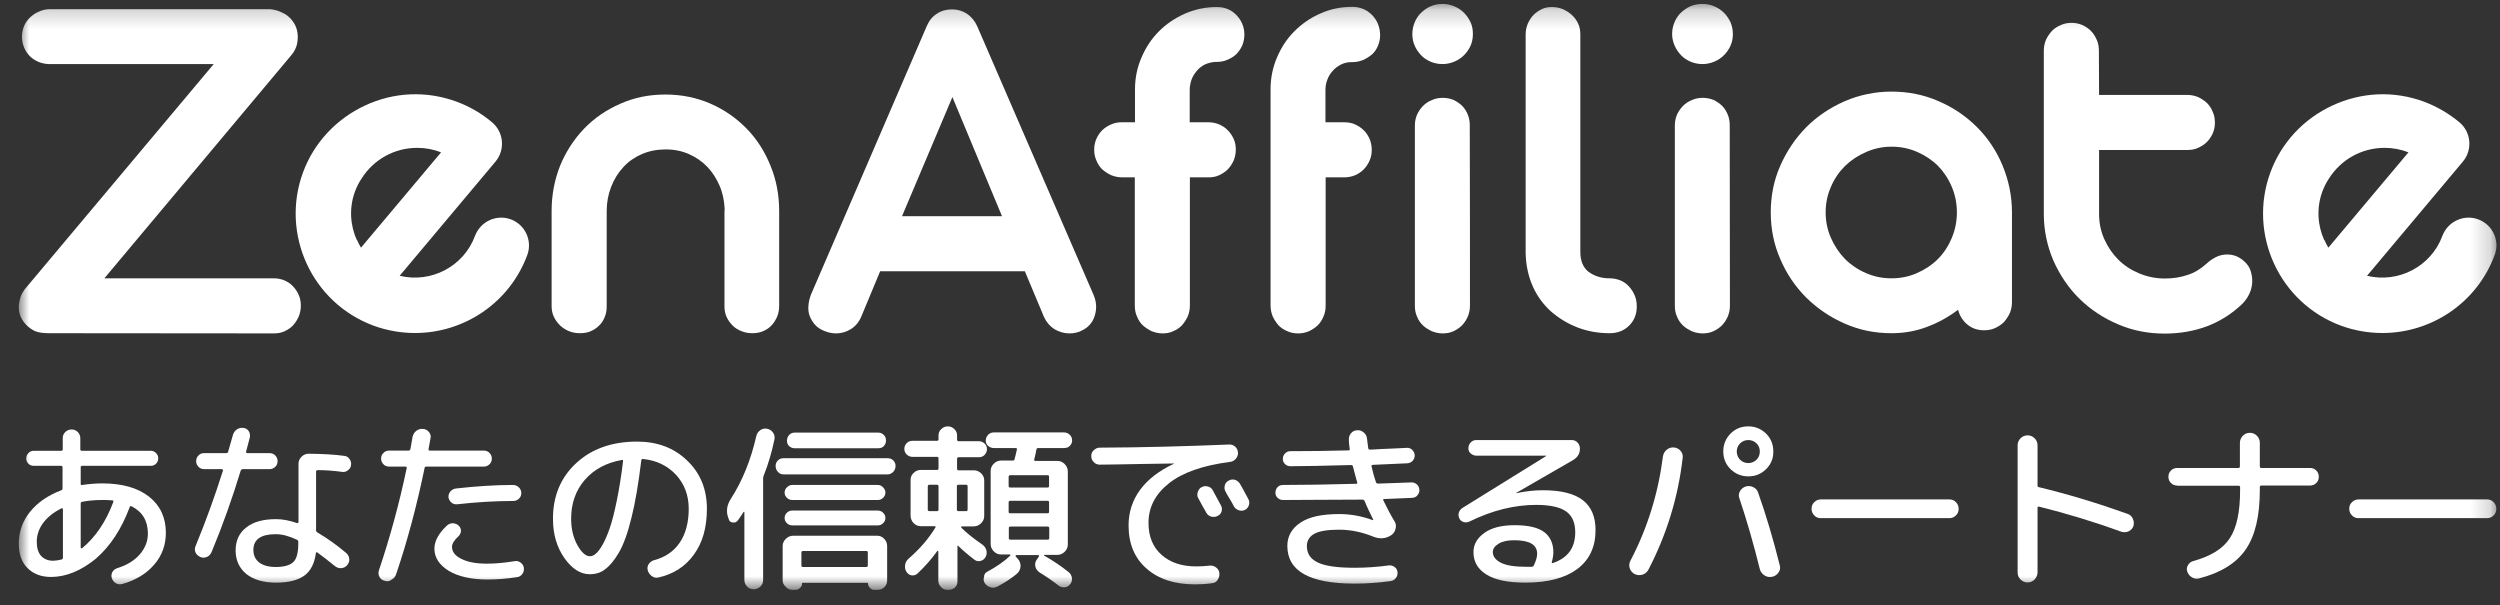 <svg width="128" height="31" viewBox="0 0 128 31" fill="none" xmlns="http://www.w3.org/2000/svg">
<rect x="0" y="0" width="128" height="31" fill="#333333" stroke="none"/>
<g clip-path="url(#clip0_42_593)">
<mask id="mask0_42_593" style="mask-type:luminance" maskUnits="userSpaceOnUse" x="0" y="0" width="128" height="31">
<path d="M127.822 0.2H0.962V30.2H127.822V0.2Z" fill="white"/>
</mask>
<g mask="url(#mask0_42_593)">
<path d="M2.612 29.54C2.112 29.54 1.712 29.39 1.402 29.08C1.112 28.79 0.962 28.37 0.962 27.84C0.962 27.23 1.152 26.68 1.542 26.2C1.932 25.72 2.462 25.36 3.142 25.1C3.182 25.08 3.202 25.05 3.202 25V23.93C3.202 23.87 3.172 23.85 3.122 23.85H1.722C1.622 23.85 1.522 23.81 1.452 23.74C1.382 23.67 1.342 23.58 1.342 23.47C1.342 23.37 1.382 23.27 1.452 23.2C1.532 23.12 1.612 23.08 1.722 23.08H3.132C3.192 23.08 3.212 23.05 3.212 23V22.44C3.212 22.31 3.252 22.21 3.342 22.12C3.432 22.03 3.542 21.99 3.662 21.99C3.792 21.99 3.892 22.03 3.982 22.12C4.072 22.21 4.112 22.32 4.112 22.44V23C4.112 23.06 4.142 23.08 4.192 23.08H7.722C7.822 23.08 7.922 23.12 7.992 23.2C8.072 23.28 8.102 23.37 8.102 23.47C8.102 23.57 8.062 23.67 7.992 23.74C7.922 23.81 7.832 23.85 7.722 23.85H4.212C4.152 23.85 4.132 23.88 4.132 23.93V24.77C4.132 24.83 4.162 24.85 4.212 24.83C4.552 24.78 4.892 24.75 5.232 24.75C6.262 24.75 7.062 24.98 7.632 25.43C8.202 25.88 8.492 26.5 8.492 27.28C8.492 27.9 8.292 28.45 7.902 28.9C7.502 29.37 6.962 29.7 6.262 29.9C6.152 29.93 6.032 29.92 5.932 29.86C5.832 29.8 5.762 29.71 5.722 29.59C5.692 29.49 5.702 29.39 5.752 29.29C5.812 29.19 5.892 29.13 6.002 29.09C6.492 28.94 6.882 28.7 7.152 28.39C7.432 28.07 7.572 27.71 7.572 27.32C7.572 26.67 7.292 26.2 6.732 25.92C6.692 25.9 6.662 25.91 6.642 25.96C6.222 27.09 5.642 27.97 4.902 28.61C4.152 29.22 3.382 29.54 2.612 29.54ZM3.142 26.03C2.742 26.23 2.442 26.47 2.212 26.77C1.992 27.07 1.882 27.39 1.882 27.74C1.882 28.05 1.952 28.29 2.102 28.46C2.252 28.62 2.452 28.71 2.712 28.71C2.822 28.71 2.972 28.69 3.142 28.65C3.192 28.64 3.222 28.61 3.222 28.55V26.08C3.212 26.03 3.192 26.01 3.142 26.03ZM5.232 25.6C4.862 25.6 4.522 25.63 4.212 25.69C4.152 25.7 4.132 25.73 4.132 25.78V28.04C4.132 28.05 4.142 28.06 4.162 28.07C4.172 28.08 4.192 28.08 4.202 28.07C4.882 27.51 5.422 26.72 5.802 25.7C5.812 25.65 5.802 25.62 5.762 25.62C5.592 25.6 5.412 25.6 5.232 25.6Z" fill="white"/>
<path d="M10.603 28.51C10.493 28.56 10.373 28.57 10.263 28.52C10.153 28.47 10.063 28.4 10.013 28.29C9.963 28.18 9.963 28.07 10.013 27.96C10.553 26.65 11.013 25.37 11.413 24.1C11.423 24.05 11.403 24.02 11.353 24.02H10.453C10.343 24.02 10.233 23.98 10.163 23.9C10.083 23.82 10.043 23.72 10.043 23.61C10.043 23.5 10.083 23.39 10.163 23.32C10.233 23.24 10.333 23.2 10.443 23.2H11.583C11.643 23.2 11.673 23.17 11.683 23.12C11.803 22.69 11.883 22.41 11.923 22.28C11.953 22.16 12.023 22.06 12.123 21.99C12.223 21.92 12.343 21.89 12.463 21.91C12.573 21.92 12.673 21.98 12.733 22.07C12.793 22.17 12.813 22.27 12.793 22.39C12.753 22.55 12.683 22.8 12.603 23.11C12.593 23.18 12.613 23.2 12.663 23.2H13.803C13.913 23.2 14.023 23.24 14.093 23.32C14.173 23.4 14.213 23.5 14.213 23.61C14.213 23.72 14.173 23.83 14.093 23.9C14.013 23.98 13.913 24.02 13.803 24.02H12.423C12.383 24.02 12.343 24.05 12.323 24.1C11.903 25.48 11.413 26.87 10.843 28.24C10.793 28.37 10.713 28.46 10.603 28.51ZM17.623 23.34C17.733 23.35 17.833 23.4 17.893 23.5C17.963 23.59 17.993 23.7 17.973 23.81C17.963 23.92 17.913 24.01 17.813 24.08C17.723 24.15 17.623 24.18 17.513 24.16C17.073 24.1 16.653 24.07 16.273 24.07C16.213 24.07 16.183 24.1 16.183 24.15V27.16C16.183 27.2 16.213 27.24 16.263 27.27C16.773 27.57 17.263 27.92 17.733 28.32C17.823 28.4 17.873 28.5 17.883 28.62C17.893 28.74 17.853 28.84 17.773 28.94C17.693 29.03 17.593 29.08 17.473 29.09C17.353 29.1 17.243 29.06 17.143 28.98C16.783 28.69 16.493 28.46 16.253 28.29C16.213 28.26 16.183 28.27 16.173 28.32C16.103 28.85 15.903 29.24 15.583 29.47C15.253 29.71 14.773 29.83 14.133 29.83C13.483 29.83 12.983 29.68 12.613 29.39C12.253 29.09 12.063 28.69 12.063 28.18C12.063 27.69 12.243 27.29 12.603 27.01C12.963 26.72 13.473 26.58 14.133 26.58C14.473 26.58 14.823 26.65 15.203 26.78C15.253 26.79 15.283 26.77 15.283 26.72V23.75C15.283 23.61 15.333 23.49 15.443 23.38C15.543 23.28 15.673 23.23 15.813 23.23C16.513 23.24 17.123 23.27 17.623 23.34ZM15.273 27.82V27.74C15.273 27.69 15.253 27.66 15.213 27.64C14.813 27.45 14.453 27.35 14.123 27.35C13.353 27.35 12.973 27.62 12.973 28.16C12.973 28.43 13.073 28.65 13.273 28.8C13.473 28.95 13.753 29.03 14.113 29.03C14.553 29.03 14.853 28.94 15.023 28.77C15.193 28.61 15.273 28.28 15.273 27.82Z" fill="white"/>
<path d="M19.702 29.74C19.582 29.71 19.482 29.65 19.432 29.54C19.372 29.43 19.362 29.32 19.402 29.2C19.962 27.53 20.442 25.79 20.822 23.97C20.832 23.92 20.812 23.89 20.762 23.89H19.922C19.812 23.89 19.702 23.85 19.632 23.77C19.552 23.69 19.512 23.59 19.512 23.48C19.512 23.37 19.552 23.26 19.632 23.19C19.712 23.11 19.812 23.07 19.922 23.07H20.922C20.972 23.07 21.002 23.04 21.012 22.99C21.042 22.86 21.072 22.65 21.122 22.37C21.152 22.24 21.212 22.14 21.312 22.06C21.412 21.98 21.532 21.95 21.662 21.96C21.782 21.97 21.882 22.02 21.962 22.12C22.042 22.22 22.072 22.32 22.042 22.44C22.022 22.56 21.992 22.74 21.942 22.99C21.932 23.04 21.952 23.07 22.002 23.07H24.772C24.882 23.07 24.992 23.11 25.062 23.19C25.142 23.27 25.182 23.37 25.182 23.48C25.182 23.59 25.142 23.7 25.062 23.77C24.982 23.85 24.882 23.89 24.772 23.89H21.832C21.772 23.89 21.742 23.91 21.742 23.95C21.342 25.88 20.862 27.69 20.282 29.4C20.242 29.52 20.162 29.62 20.042 29.68C19.962 29.76 19.832 29.78 19.702 29.74ZM26.362 28.73C26.472 28.71 26.572 28.74 26.662 28.81C26.752 28.88 26.812 28.97 26.822 29.08C26.832 29.19 26.812 29.3 26.742 29.39C26.672 29.48 26.582 29.54 26.472 29.55C25.972 29.63 25.462 29.67 24.952 29.67C24.132 29.67 23.472 29.52 22.982 29.23C22.492 28.93 22.242 28.55 22.242 28.09C22.242 27.7 22.462 27.3 22.892 26.9C22.982 26.82 23.082 26.79 23.192 26.79C23.312 26.8 23.412 26.84 23.492 26.92C23.572 27 23.602 27.08 23.602 27.19C23.592 27.29 23.552 27.38 23.472 27.46C23.252 27.66 23.142 27.84 23.142 28C23.142 28.25 23.302 28.46 23.632 28.62C23.952 28.78 24.392 28.86 24.932 28.86C25.382 28.86 25.862 28.81 26.362 28.73ZM23.402 25.82C23.292 25.83 23.192 25.8 23.112 25.73C23.022 25.65 22.982 25.57 22.962 25.46C22.952 25.35 22.992 25.24 23.062 25.16C23.132 25.08 23.232 25.02 23.352 25.01C24.342 24.9 25.312 24.83 26.262 24.83C26.372 24.83 26.482 24.87 26.562 24.95C26.642 25.03 26.692 25.13 26.692 25.24C26.692 25.35 26.652 25.46 26.572 25.53C26.492 25.61 26.392 25.65 26.282 25.65C25.332 25.65 24.382 25.71 23.402 25.82Z" fill="white"/>
<path d="M30.192 29.4C29.723 29.4 29.293 29.13 28.902 28.58C28.512 28.03 28.312 27.36 28.312 26.56C28.312 25.39 28.712 24.44 29.503 23.71C30.293 22.98 31.332 22.61 32.623 22.61C33.653 22.61 34.513 22.93 35.182 23.58C35.862 24.23 36.193 25.05 36.193 26.05C36.193 27.01 35.972 27.79 35.523 28.4C35.083 29.01 34.472 29.4 33.703 29.57C33.583 29.6 33.472 29.57 33.362 29.49C33.263 29.41 33.193 29.32 33.163 29.19C33.133 29.08 33.153 28.97 33.222 28.87C33.292 28.77 33.383 28.71 33.492 28.68C34.062 28.53 34.502 28.23 34.803 27.78C35.102 27.34 35.263 26.76 35.263 26.05C35.263 25.36 35.042 24.78 34.612 24.31C34.172 23.84 33.612 23.57 32.922 23.5C32.873 23.49 32.843 23.51 32.833 23.58C32.693 24.73 32.532 25.71 32.333 26.5C32.142 27.29 31.922 27.89 31.683 28.3C31.442 28.71 31.203 28.99 30.962 29.16C30.762 29.32 30.492 29.4 30.192 29.4ZM31.843 23.55C31.043 23.69 30.413 24.03 29.942 24.57C29.473 25.11 29.242 25.78 29.242 26.56C29.242 27.08 29.352 27.53 29.562 27.91C29.773 28.29 29.992 28.48 30.203 28.48C30.302 28.48 30.402 28.44 30.503 28.35C30.602 28.27 30.723 28.12 30.852 27.89C30.983 27.66 31.102 27.38 31.223 27.03C31.343 26.68 31.462 26.21 31.582 25.62C31.703 25.03 31.812 24.36 31.902 23.6C31.902 23.58 31.892 23.56 31.883 23.55C31.872 23.55 31.863 23.54 31.843 23.55Z" fill="white"/>
<path d="M37.312 26.58L37.273 26.47C37.172 26.16 37.222 25.85 37.413 25.55C38.013 24.62 38.443 23.55 38.722 22.33C38.752 22.2 38.822 22.1 38.922 22.03C39.023 21.95 39.142 21.93 39.273 21.95C39.403 21.98 39.502 22.04 39.572 22.14C39.653 22.24 39.672 22.36 39.653 22.49C39.523 23.12 39.343 23.75 39.102 24.35C39.083 24.39 39.072 24.44 39.072 24.5V29.69C39.072 29.82 39.032 29.94 38.932 30.03C38.833 30.12 38.722 30.17 38.593 30.17C38.462 30.17 38.343 30.13 38.252 30.03C38.163 29.94 38.112 29.83 38.112 29.69V26.22C38.112 26.21 38.102 26.2 38.102 26.2C38.093 26.2 38.083 26.21 38.072 26.21C38.062 26.24 37.962 26.38 37.782 26.64C37.712 26.73 37.633 26.77 37.523 26.75C37.413 26.75 37.343 26.69 37.312 26.58ZM40.123 24.29C40.013 24.29 39.903 24.25 39.833 24.16C39.752 24.08 39.712 23.98 39.712 23.86C39.712 23.75 39.752 23.64 39.833 23.57C39.913 23.49 40.013 23.46 40.123 23.46H45.443C45.553 23.46 45.663 23.5 45.733 23.57C45.812 23.65 45.852 23.74 45.852 23.86C45.852 23.97 45.812 24.08 45.733 24.16C45.653 24.24 45.553 24.29 45.443 24.29H40.123ZM40.072 29.71V27.96C40.072 27.82 40.123 27.7 40.233 27.59C40.333 27.49 40.462 27.43 40.602 27.43H44.913C45.053 27.43 45.172 27.48 45.273 27.59C45.373 27.69 45.422 27.82 45.422 27.96V29.7C45.422 29.84 45.383 29.96 45.282 30.06C45.182 30.16 45.072 30.2 44.943 30.2H44.763C44.672 30.2 44.602 30.17 44.542 30.1C44.483 30.04 44.443 29.96 44.443 29.88C44.443 29.85 44.432 29.84 44.403 29.84H41.102C41.072 29.84 41.062 29.85 41.062 29.88C41.062 29.97 41.032 30.04 40.962 30.1C40.903 30.16 40.822 30.2 40.742 30.2H40.583C40.453 30.2 40.333 30.16 40.242 30.06C40.123 29.95 40.072 29.84 40.072 29.71ZM40.562 25.6C40.462 25.6 40.362 25.56 40.292 25.49C40.212 25.41 40.172 25.33 40.172 25.22C40.172 25.12 40.212 25.02 40.292 24.95C40.373 24.87 40.462 24.83 40.562 24.83H44.943C45.042 24.83 45.142 24.87 45.212 24.95C45.292 25.03 45.333 25.12 45.333 25.22C45.333 25.32 45.292 25.42 45.212 25.49C45.133 25.57 45.042 25.6 44.943 25.6H40.562ZM40.562 26.9C40.462 26.9 40.362 26.86 40.292 26.79C40.212 26.71 40.172 26.63 40.172 26.52C40.172 26.42 40.212 26.32 40.292 26.25C40.373 26.17 40.462 26.14 40.562 26.14H44.943C45.042 26.14 45.142 26.18 45.212 26.25C45.292 26.33 45.333 26.41 45.333 26.52C45.333 26.62 45.292 26.72 45.212 26.79C45.133 26.87 45.042 26.9 44.943 26.9H40.562ZM44.972 22.15C45.083 22.15 45.172 22.19 45.252 22.27C45.333 22.35 45.362 22.44 45.362 22.56C45.362 22.67 45.322 22.76 45.252 22.84C45.172 22.92 45.083 22.95 44.972 22.95H40.682C40.572 22.95 40.483 22.91 40.403 22.84C40.322 22.76 40.292 22.67 40.292 22.56C40.292 22.45 40.333 22.36 40.403 22.27C40.483 22.19 40.572 22.15 40.682 22.15H44.972ZM41.032 28.29V28.95C41.032 29.01 41.062 29.03 41.112 29.03H44.352C44.403 29.03 44.432 29 44.432 28.95V28.29C44.432 28.23 44.403 28.21 44.352 28.21H41.112C41.072 28.21 41.032 28.24 41.032 28.29Z" fill="white"/>
<path d="M46.712 23.39C46.602 23.39 46.512 23.35 46.422 23.27C46.342 23.19 46.302 23.1 46.302 22.98C46.302 22.87 46.342 22.78 46.422 22.69C46.502 22.61 46.592 22.57 46.712 22.57H47.972C48.032 22.57 48.052 22.54 48.052 22.49V22.3C48.052 22.17 48.092 22.06 48.192 21.97C48.282 21.88 48.392 21.83 48.522 21.83C48.652 21.83 48.762 21.87 48.862 21.97C48.962 22.06 49.002 22.17 49.002 22.3V22.51C49.002 22.56 49.032 22.59 49.082 22.59H50.122C50.232 22.59 50.322 22.63 50.412 22.71C50.492 22.79 50.532 22.88 50.532 23C50.532 23.11 50.492 23.2 50.412 23.29C50.332 23.37 50.242 23.41 50.122 23.41H49.082C49.032 23.41 49.002 23.44 49.002 23.49V24C49.002 24.06 49.032 24.08 49.082 24.08H49.862C50.002 24.08 50.122 24.13 50.232 24.23C50.332 24.33 50.392 24.45 50.392 24.59V26.42C50.392 26.56 50.342 26.68 50.232 26.79C50.132 26.89 50.002 26.95 49.862 26.95H49.562H49.242C49.232 26.95 49.222 26.96 49.212 26.98C49.202 26.99 49.212 27.01 49.222 27.02C49.512 27.31 49.872 27.59 50.292 27.88C50.392 27.95 50.462 28.04 50.502 28.17C50.532 28.29 50.522 28.41 50.462 28.52C50.402 28.62 50.322 28.69 50.202 28.72C50.092 28.75 49.982 28.73 49.882 28.65C49.592 28.43 49.322 28.2 49.062 27.95C49.032 27.92 49.022 27.93 49.022 27.98V29.76C49.022 29.89 48.982 30 48.882 30.09C48.782 30.18 48.642 30.2 48.512 30.2C48.382 30.2 48.272 30.16 48.182 30.06C48.092 29.97 48.042 29.86 48.042 29.73V28.23C48.042 28.22 48.032 28.21 48.022 28.2C48.012 28.19 48.002 28.2 47.992 28.21C47.702 28.61 47.372 28.99 46.982 29.36C46.892 29.44 46.802 29.47 46.682 29.46C46.572 29.45 46.482 29.38 46.412 29.28C46.342 29.17 46.322 29.05 46.342 28.92C46.362 28.79 46.422 28.69 46.522 28.6C47.092 28.11 47.552 27.57 47.892 27.01C47.902 27 47.902 26.98 47.902 26.97C47.892 26.96 47.872 26.94 47.862 26.94H47.492H47.142C47.002 26.94 46.882 26.89 46.772 26.78C46.672 26.67 46.622 26.54 46.622 26.4V24.57C46.622 24.43 46.672 24.31 46.782 24.21C46.882 24.11 47.012 24.06 47.152 24.06H47.972C48.032 24.06 48.052 24.03 48.052 23.98V23.47C48.052 23.41 48.022 23.39 47.972 23.39H46.712ZM48.052 26.09V24.9C48.052 24.84 48.022 24.82 47.972 24.82H47.582C47.532 24.82 47.502 24.85 47.502 24.9V26.09C47.502 26.15 47.532 26.17 47.582 26.17H47.972C48.022 26.17 48.052 26.15 48.052 26.09ZM48.992 24.9V26.09C48.992 26.15 49.022 26.17 49.072 26.17H49.462C49.522 26.17 49.542 26.14 49.542 26.09V24.9C49.542 24.84 49.512 24.82 49.462 24.82H49.072C49.022 24.82 48.992 24.84 48.992 24.9ZM50.552 29.27C51.032 29.01 51.422 28.74 51.722 28.45C51.732 28.44 51.732 28.43 51.732 28.42C51.722 28.41 51.722 28.39 51.702 28.39H51.642H51.252C51.112 28.39 50.992 28.34 50.882 28.23C50.782 28.13 50.722 28 50.722 27.86V24.11C50.722 23.97 50.772 23.85 50.882 23.74C50.982 23.64 51.112 23.58 51.252 23.58H51.852C51.912 23.58 51.942 23.56 51.942 23.52C51.972 23.42 52.012 23.25 52.062 23.03C52.082 22.97 52.062 22.94 52.002 22.94H50.882C50.772 22.94 50.682 22.9 50.592 22.83C50.502 22.76 50.472 22.66 50.472 22.55C50.472 22.44 50.512 22.35 50.592 22.26C50.672 22.18 50.762 22.14 50.882 22.14H54.482C54.592 22.14 54.682 22.18 54.772 22.26C54.852 22.34 54.892 22.43 54.892 22.55C54.892 22.66 54.852 22.75 54.772 22.83C54.692 22.91 54.602 22.94 54.482 22.94H53.152C53.102 22.94 53.072 22.97 53.062 23.02C53.052 23.06 53.042 23.11 53.032 23.18C53.022 23.25 53.002 23.31 52.992 23.36C52.982 23.42 52.962 23.47 52.952 23.52C52.942 23.57 52.962 23.6 53.012 23.6H54.142C54.282 23.6 54.402 23.65 54.512 23.76C54.612 23.86 54.672 23.99 54.672 24.13V27.88C54.672 28.02 54.622 28.14 54.512 28.25C54.412 28.35 54.282 28.41 54.142 28.41H53.462C53.452 28.41 53.452 28.42 53.452 28.42C53.452 28.42 53.452 28.44 53.462 28.45C53.892 28.69 54.312 28.97 54.712 29.29C54.812 29.37 54.862 29.47 54.882 29.59C54.892 29.71 54.872 29.82 54.792 29.91C54.722 30 54.632 30.06 54.522 30.07C54.412 30.08 54.302 30.06 54.212 29.99C53.892 29.74 53.572 29.52 53.242 29.32C53.122 29.24 53.042 29.14 53.012 29.01C52.982 28.88 53.002 28.75 53.092 28.64L53.192 28.49C53.202 28.48 53.202 28.46 53.202 28.45C53.192 28.44 53.172 28.42 53.162 28.42H52.032C52.022 28.42 52.012 28.43 52.002 28.45C51.992 28.46 51.992 28.48 52.002 28.49L52.112 28.61C52.212 28.72 52.262 28.86 52.252 29C52.242 29.14 52.182 29.27 52.072 29.37C51.802 29.6 51.462 29.82 51.072 30.03C50.962 30.09 50.842 30.11 50.712 30.07C50.582 30.03 50.492 29.96 50.422 29.86C50.362 29.76 50.342 29.66 50.382 29.55C50.382 29.4 50.452 29.32 50.552 29.27ZM51.642 24.41V24.88C51.642 24.93 51.672 24.96 51.722 24.96H53.632C53.692 24.96 53.712 24.93 53.712 24.88V24.41C53.712 24.35 53.682 24.33 53.632 24.33H51.722C51.682 24.33 51.642 24.36 51.642 24.41ZM51.642 25.72V26.2C51.642 26.26 51.672 26.28 51.722 26.28H53.632C53.692 26.28 53.712 26.25 53.712 26.2V25.72C53.712 25.66 53.682 25.64 53.632 25.64H51.722C51.682 25.64 51.642 25.67 51.642 25.72ZM51.732 27.63H53.642C53.702 27.63 53.722 27.6 53.722 27.55V27.04C53.722 26.99 53.692 26.96 53.642 26.96H51.732C51.672 26.96 51.652 26.99 51.652 27.04V27.55C51.642 27.61 51.682 27.63 51.732 27.63Z" fill="white"/>
<path d="M56.303 23.79C56.193 23.79 56.083 23.75 56.003 23.66C55.913 23.58 55.873 23.47 55.873 23.35C55.873 23.23 55.913 23.13 56.003 23.05C56.093 22.97 56.183 22.92 56.303 22.92C58.533 22.91 60.733 22.85 62.923 22.76C63.043 22.75 63.153 22.79 63.243 22.87C63.333 22.95 63.373 23.05 63.383 23.17C63.393 23.29 63.353 23.4 63.273 23.49C63.193 23.58 63.093 23.64 62.973 23.65C61.573 23.83 60.533 24.2 59.843 24.75C59.153 25.3 58.803 25.97 58.803 26.77C58.803 27.47 59.023 28.01 59.473 28.41C59.913 28.8 60.503 29 61.243 29C61.443 29 61.673 28.99 61.943 28.96C62.063 28.95 62.173 28.98 62.273 29.06C62.373 29.14 62.423 29.23 62.433 29.35C62.443 29.47 62.413 29.58 62.343 29.69C62.273 29.8 62.173 29.85 62.053 29.86C61.783 29.9 61.493 29.92 61.193 29.92C60.143 29.92 59.313 29.65 58.703 29.11C58.083 28.57 57.783 27.83 57.783 26.9C57.783 26.22 57.983 25.61 58.373 25.08C58.763 24.55 59.343 24.1 60.093 23.75C60.103 23.75 60.103 23.75 60.103 23.74C60.103 23.73 60.093 23.73 60.083 23.73C58.843 23.74 57.593 23.78 56.303 23.79ZM61.533 24.94C61.633 24.88 61.753 24.88 61.853 24.91C61.963 24.94 62.053 25.01 62.103 25.12C62.193 25.28 62.333 25.54 62.513 25.88C62.573 25.98 62.573 26.09 62.543 26.19C62.513 26.29 62.443 26.37 62.333 26.42C62.233 26.47 62.133 26.48 62.013 26.45C61.903 26.42 61.813 26.35 61.763 26.25C61.713 26.16 61.643 26.04 61.553 25.88C61.463 25.72 61.393 25.59 61.353 25.51C61.293 25.41 61.293 25.31 61.323 25.2C61.373 25.06 61.433 24.98 61.533 24.94ZM63.493 24.78C63.593 24.95 63.733 25.21 63.913 25.55C63.973 25.65 63.973 25.75 63.943 25.87C63.903 25.98 63.833 26.07 63.733 26.11C63.633 26.16 63.513 26.16 63.413 26.12C63.303 26.08 63.213 26.01 63.163 25.9C63.123 25.82 63.053 25.69 62.953 25.53C62.853 25.37 62.783 25.24 62.743 25.16C62.683 25.06 62.683 24.95 62.713 24.84C62.743 24.73 62.813 24.65 62.923 24.6C63.023 24.54 63.143 24.54 63.243 24.57C63.343 24.61 63.433 24.68 63.493 24.78Z" fill="white"/>
<path d="M65.692 25.6C65.582 25.6 65.492 25.56 65.412 25.49C65.332 25.41 65.302 25.33 65.302 25.22C65.302 25.11 65.342 25.02 65.412 24.94C65.492 24.86 65.582 24.83 65.692 24.83C66.712 24.83 67.952 24.81 69.432 24.77C69.482 24.77 69.502 24.75 69.492 24.71C69.412 24.44 69.342 24.16 69.272 23.89C69.262 23.84 69.232 23.81 69.182 23.81C67.772 23.85 66.732 23.87 66.062 23.87C65.962 23.87 65.862 23.83 65.792 23.76C65.712 23.68 65.682 23.6 65.682 23.49C65.682 23.39 65.722 23.29 65.792 23.22C65.872 23.14 65.952 23.1 66.062 23.1C66.932 23.1 67.922 23.09 69.042 23.06C69.102 23.06 69.122 23.03 69.102 22.97C69.072 22.77 69.062 22.62 69.062 22.52C69.052 22.39 69.092 22.28 69.172 22.18C69.262 22.08 69.362 22.03 69.492 22.03C69.622 22.02 69.732 22.06 69.832 22.15C69.932 22.24 69.982 22.34 69.992 22.47L70.052 22.94C70.062 23 70.092 23.02 70.132 23.02C70.322 23.01 70.522 23.01 70.732 22.99C70.942 22.98 71.172 22.97 71.432 22.96C71.692 22.95 71.892 22.94 72.032 22.93C72.132 22.92 72.232 22.96 72.302 23.03C72.382 23.11 72.422 23.19 72.432 23.3C72.442 23.41 72.402 23.5 72.332 23.59C72.252 23.67 72.172 23.71 72.062 23.72C71.272 23.76 70.692 23.78 70.302 23.8C70.242 23.8 70.212 23.83 70.222 23.88C70.292 24.19 70.372 24.47 70.452 24.7C70.472 24.74 70.512 24.76 70.562 24.76C71.302 24.73 71.862 24.72 72.252 24.7C72.362 24.69 72.452 24.73 72.542 24.8C72.622 24.87 72.662 24.96 72.672 25.07C72.682 25.18 72.642 25.27 72.572 25.36C72.502 25.45 72.412 25.48 72.302 25.49L70.872 25.55C70.812 25.55 70.802 25.58 70.832 25.63C71.012 26 71.192 26.35 71.392 26.68C71.472 26.8 71.492 26.93 71.452 27.07C71.422 27.21 71.352 27.32 71.232 27.4C70.962 27.58 70.652 27.61 70.322 27.48C69.732 27.24 69.152 27.12 68.562 27.12C67.962 27.12 67.552 27.19 67.292 27.33C67.042 27.47 66.912 27.68 66.912 27.96C66.912 28.34 67.092 28.62 67.472 28.8C67.842 28.98 68.472 29.07 69.352 29.07C69.922 29.07 70.502 29.03 71.102 28.95C71.212 28.94 71.312 28.96 71.402 29.03C71.492 29.09 71.542 29.18 71.552 29.29C71.562 29.4 71.542 29.5 71.472 29.59C71.402 29.68 71.312 29.74 71.202 29.75C70.572 29.84 69.942 29.88 69.352 29.88C67.052 29.88 65.912 29.24 65.912 27.95C65.912 27.46 66.132 27.06 66.582 26.76C67.022 26.46 67.692 26.32 68.572 26.32C69.142 26.32 69.712 26.42 70.282 26.63H70.302C70.312 26.62 70.312 26.62 70.312 26.61C70.142 26.27 69.992 25.96 69.872 25.66C69.852 25.61 69.812 25.58 69.752 25.58C68.132 25.58 66.792 25.6 65.692 25.6Z" fill="white"/>
<path d="M75.242 26.7C75.142 26.75 75.042 26.76 74.942 26.73C74.842 26.7 74.762 26.64 74.722 26.55C74.672 26.45 74.662 26.35 74.692 26.25C74.722 26.15 74.782 26.07 74.872 26.01L79.162 23.35L79.172 23.34L79.162 23.33H75.592C75.482 23.33 75.392 23.29 75.302 23.22C75.212 23.15 75.182 23.05 75.182 22.94C75.182 22.83 75.222 22.74 75.302 22.65C75.382 22.57 75.472 22.53 75.592 22.53H80.472C80.582 22.53 80.692 22.57 80.762 22.65C80.842 22.73 80.882 22.83 80.892 22.94C80.902 23.2 80.792 23.4 80.552 23.55L77.622 25.24V25.25H77.642C78.112 25.15 78.562 25.1 78.992 25.1C79.922 25.1 80.602 25.27 81.042 25.61C81.482 25.95 81.692 26.47 81.692 27.14C81.692 28 81.382 28.66 80.762 29.13C80.142 29.59 79.262 29.83 78.112 29.83C77.222 29.83 76.562 29.7 76.112 29.42C75.672 29.15 75.442 28.77 75.442 28.27C75.442 27.88 75.622 27.56 75.992 27.29C76.362 27.02 76.882 26.89 77.552 26.89C78.252 26.89 78.762 27.01 79.072 27.25C79.372 27.48 79.532 27.83 79.532 28.27C79.532 28.43 79.502 28.6 79.452 28.78C79.442 28.8 79.442 28.81 79.462 28.82C79.472 28.83 79.492 28.83 79.502 28.83C80.272 28.57 80.652 28.05 80.652 27.25C80.652 26.77 80.502 26.41 80.192 26.19C79.892 25.97 79.372 25.85 78.652 25.85C77.542 25.85 76.402 26.13 75.242 26.7ZM78.542 28.93C78.642 28.71 78.702 28.52 78.702 28.35C78.702 27.89 78.312 27.66 77.532 27.66C77.182 27.66 76.912 27.72 76.722 27.84C76.532 27.96 76.432 28.1 76.432 28.26C76.432 28.49 76.572 28.67 76.842 28.81C77.112 28.95 77.542 29.02 78.132 29.02H78.442C78.482 29.01 78.522 28.98 78.542 28.93Z" fill="white"/>
<path d="M83.692 29.39C83.573 29.33 83.493 29.23 83.442 29.1C83.403 28.97 83.412 28.84 83.472 28.72C84.353 27.04 84.903 25.25 85.142 23.37C85.162 23.24 85.222 23.12 85.332 23.03C85.442 22.94 85.562 22.9 85.702 22.91C85.842 22.92 85.953 22.98 86.043 23.08C86.132 23.18 86.172 23.3 86.153 23.44C85.922 25.46 85.332 27.37 84.403 29.16C84.332 29.29 84.233 29.38 84.103 29.42C83.963 29.46 83.832 29.46 83.692 29.39ZM90.422 24.02C90.172 24.27 89.873 24.39 89.513 24.39C89.153 24.39 88.853 24.26 88.603 24.02C88.353 23.77 88.232 23.47 88.232 23.11C88.232 22.75 88.362 22.45 88.603 22.2C88.853 21.95 89.153 21.83 89.513 21.83C89.873 21.83 90.172 21.96 90.422 22.2C90.672 22.45 90.793 22.75 90.793 23.11C90.802 23.47 90.672 23.78 90.422 24.02ZM89.933 22.7C89.823 22.59 89.672 22.53 89.513 22.53C89.353 22.53 89.212 22.59 89.092 22.7C88.982 22.81 88.922 22.96 88.922 23.12C88.922 23.28 88.982 23.42 89.092 23.54C89.202 23.65 89.353 23.71 89.513 23.71C89.672 23.71 89.812 23.65 89.933 23.54C90.043 23.43 90.103 23.28 90.103 23.12C90.103 22.96 90.052 22.81 89.933 22.7ZM89.082 25.16C89.142 25.04 89.243 24.96 89.373 24.91C89.502 24.87 89.642 24.88 89.763 24.94C89.892 25 89.982 25.1 90.022 25.24C90.412 26.34 90.782 27.57 91.123 28.94C91.162 29.07 91.142 29.2 91.062 29.31C90.983 29.42 90.882 29.5 90.743 29.53H90.732C90.592 29.56 90.462 29.54 90.342 29.46C90.222 29.38 90.142 29.28 90.103 29.14C89.782 27.84 89.433 26.63 89.062 25.53C89.013 25.41 89.013 25.28 89.082 25.16Z" fill="white"/>
<path d="M93.232 26.53C93.102 26.53 92.982 26.49 92.892 26.39C92.802 26.3 92.752 26.19 92.752 26.05C92.752 25.92 92.792 25.8 92.892 25.71C92.982 25.62 93.092 25.57 93.232 25.57H99.802C99.932 25.57 100.052 25.61 100.142 25.71C100.232 25.8 100.282 25.91 100.282 26.05C100.282 26.18 100.242 26.3 100.142 26.39C100.052 26.48 99.942 26.53 99.802 26.53H93.232Z" fill="white"/>
<path d="M104.172 29.67C104.072 29.77 103.952 29.82 103.812 29.82C103.672 29.82 103.552 29.77 103.452 29.67C103.352 29.57 103.302 29.45 103.302 29.31V22.8C103.302 22.66 103.352 22.54 103.452 22.44C103.552 22.34 103.672 22.29 103.812 22.29C103.952 22.29 104.072 22.34 104.172 22.44C104.272 22.54 104.322 22.66 104.322 22.8V24.85C104.322 24.91 104.342 24.94 104.382 24.94C105.912 25.31 107.422 25.77 108.932 26.31C109.052 26.35 109.152 26.44 109.202 26.56C109.262 26.68 109.262 26.81 109.232 26.93C109.192 27.05 109.102 27.15 108.992 27.2C108.872 27.26 108.752 27.26 108.632 27.23C107.222 26.72 105.812 26.29 104.402 25.94C104.352 25.93 104.322 25.95 104.322 26V29.33C104.312 29.45 104.262 29.57 104.172 29.67Z" fill="white"/>
<path d="M111.473 24.86C111.343 24.86 111.243 24.82 111.153 24.73C111.063 24.64 111.023 24.53 111.023 24.41C111.023 24.28 111.063 24.18 111.153 24.09C111.243 24 111.353 23.96 111.473 23.96H114.603C114.663 23.96 114.683 23.93 114.683 23.88V22.67C114.683 22.54 114.733 22.42 114.833 22.31C114.933 22.21 115.053 22.16 115.193 22.16C115.333 22.16 115.453 22.21 115.553 22.31C115.653 22.41 115.703 22.53 115.703 22.67V23.88C115.703 23.94 115.733 23.96 115.783 23.96H118.273C118.403 23.96 118.503 24 118.593 24.09C118.683 24.18 118.723 24.29 118.723 24.41C118.723 24.54 118.683 24.64 118.593 24.73C118.503 24.82 118.393 24.86 118.273 24.86H115.783C115.723 24.86 115.703 24.89 115.703 24.94V25.09C115.703 26.42 115.463 27.43 114.983 28.13C114.503 28.83 113.713 29.32 112.613 29.61C112.483 29.65 112.363 29.63 112.243 29.57C112.123 29.5 112.043 29.41 111.993 29.28C111.953 29.17 111.953 29.05 112.023 28.94C112.083 28.83 112.173 28.76 112.283 28.73C113.183 28.48 113.813 28.1 114.163 27.56C114.523 27.02 114.693 26.2 114.693 25.1V24.95C114.693 24.89 114.663 24.87 114.613 24.87H111.473V24.86Z" fill="white"/>
<path d="M120.762 26.53C120.632 26.53 120.512 26.49 120.422 26.39C120.332 26.3 120.282 26.19 120.282 26.05C120.282 25.92 120.322 25.8 120.422 25.71C120.512 25.62 120.622 25.57 120.762 25.57H127.332C127.462 25.57 127.582 25.61 127.672 25.71C127.762 25.8 127.812 25.91 127.812 26.05C127.812 26.18 127.772 26.3 127.672 26.39C127.582 26.48 127.472 26.53 127.332 26.53H120.762Z" fill="white"/>
<path d="M2.503 17.06C2.283 17.06 2.093 17.04 1.933 17C1.773 16.96 1.613 16.87 1.423 16.71C1.103 16.42 0.943 16.07 0.963 15.66C0.963 15.61 0.973 15.54 0.993 15.45C1.023 15.25 1.093 15.06 1.213 14.89C1.253 14.82 1.303 14.76 1.343 14.72L10.943 3.28H2.523C2.333 3.28 2.153 3.24 1.973 3.17C1.803 3.1 1.653 3 1.533 2.88C1.403 2.75 1.303 2.6 1.233 2.43C1.163 2.25 1.123 2.08 1.123 1.89C1.123 1.69 1.163 1.5 1.233 1.33C1.303 1.16 1.413 1.01 1.543 0.89C1.673 0.77 1.823 0.66 2.003 0.59C2.173 0.51 2.363 0.47 2.563 0.47H13.823C14.053 0.49 14.263 0.55 14.433 0.64C14.573 0.7 14.683 0.77 14.773 0.85C14.923 0.98 15.033 1.13 15.113 1.29C15.193 1.45 15.233 1.63 15.243 1.81C15.253 1.99 15.233 2.17 15.183 2.35C15.123 2.53 15.033 2.69 14.903 2.84L5.343 14.25H14.023C14.223 14.25 14.403 14.29 14.573 14.36C14.743 14.44 14.883 14.53 15.003 14.66C15.123 14.79 15.223 14.93 15.293 15.1C15.373 15.27 15.403 15.46 15.403 15.65C15.403 15.85 15.363 16.04 15.293 16.21C15.213 16.38 15.123 16.53 15.003 16.66C14.883 16.79 14.733 16.88 14.573 16.96C14.403 17.04 14.213 17.07 14.023 17.07L2.503 17.06Z" fill="white"/>
<path d="M39.893 15.68C39.893 15.88 39.853 16.06 39.783 16.23C39.703 16.4 39.613 16.55 39.493 16.67C39.373 16.8 39.223 16.89 39.063 16.96C38.893 17.03 38.713 17.06 38.523 17.06C38.333 17.06 38.153 17.03 37.973 16.96C37.793 16.89 37.643 16.8 37.513 16.67C37.383 16.54 37.283 16.4 37.203 16.23C37.123 16.06 37.093 15.87 37.093 15.68V10.86C37.093 10.79 37.103 10.74 37.103 10.7C37.083 10.28 37.003 9.88 36.843 9.51C36.683 9.14 36.473 8.81 36.213 8.54C35.943 8.26 35.633 8.05 35.273 7.89C34.913 7.73 34.523 7.65 34.083 7.65C33.643 7.65 33.233 7.73 32.863 7.89C32.493 8.05 32.173 8.27 31.913 8.56C31.643 8.85 31.443 9.18 31.293 9.56C31.143 9.94 31.063 10.36 31.063 10.8V15.68C31.063 15.88 31.033 16.06 30.963 16.23C30.893 16.4 30.803 16.55 30.673 16.67C30.543 16.8 30.403 16.89 30.243 16.96C30.083 17.03 29.893 17.06 29.693 17.06C29.503 17.06 29.323 17.03 29.143 16.96C28.973 16.89 28.823 16.8 28.683 16.67C28.553 16.54 28.443 16.4 28.363 16.23C28.283 16.07 28.243 15.88 28.243 15.68V10.8C28.243 9.97 28.393 9.2 28.683 8.47C28.983 7.75 29.393 7.12 29.913 6.58C30.433 6.04 31.053 5.62 31.763 5.31C32.483 4.99 33.243 4.84 34.073 4.84C34.903 4.84 35.673 5 36.383 5.31C37.093 5.62 37.703 6.05 38.223 6.58C38.743 7.11 39.153 7.75 39.443 8.47C39.743 9.19 39.893 9.97 39.893 10.8V15.68Z" fill="white"/>
<path d="M52.473 13.89H45.063L44.093 16.221C43.973 16.5 43.793 16.71 43.563 16.851C43.333 16.991 43.083 17.07 42.803 17.07C42.613 17.07 42.413 17.03 42.193 16.941C42.003 16.86 41.843 16.761 41.723 16.62C41.603 16.48 41.513 16.331 41.453 16.171C41.393 16.011 41.373 15.831 41.393 15.64C41.403 15.45 41.453 15.271 41.523 15.081L47.453 1.33C47.573 1.05 47.743 0.84 47.973 0.7C48.193 0.55 48.453 0.48 48.753 0.48C49.033 0.48 49.283 0.56 49.503 0.7C49.723 0.85 49.903 1.06 50.023 1.32L55.983 15.081C56.143 15.441 56.163 15.8 56.053 16.16C55.943 16.52 55.713 16.78 55.353 16.941C55.173 17.03 54.973 17.07 54.753 17.07C54.473 17.07 54.223 16.991 53.983 16.851C53.753 16.701 53.573 16.491 53.453 16.23L52.473 13.89ZM46.183 11.07H51.303L48.763 4.97L46.183 11.07Z" fill="white"/>
<path d="M58.112 6.26V4.57C58.112 4 58.222 3.46 58.443 2.95C58.663 2.43 58.962 1.98 59.333 1.61C59.703 1.23 60.153 0.93 60.663 0.7C61.172 0.48 61.712 0.36 62.292 0.36C62.703 0.36 63.032 0.49 63.303 0.77C63.572 1.05 63.712 1.38 63.712 1.78C63.712 1.97 63.672 2.15 63.602 2.33C63.523 2.5 63.422 2.65 63.303 2.77C63.172 2.89 63.023 2.99 62.843 3.06C62.672 3.14 62.483 3.17 62.282 3.17H62.222C62.032 3.18 61.852 3.23 61.693 3.3C61.532 3.38 61.392 3.49 61.282 3.62C61.172 3.75 61.072 3.9 61.013 4.06C60.953 4.23 60.913 4.41 60.913 4.6V6.26H61.862C62.062 6.26 62.252 6.3 62.422 6.37C62.593 6.45 62.742 6.54 62.862 6.67C62.992 6.8 63.083 6.94 63.163 7.11C63.242 7.28 63.273 7.47 63.273 7.66C63.273 7.86 63.233 8.05 63.163 8.22C63.083 8.39 62.992 8.54 62.862 8.67C62.733 8.8 62.593 8.89 62.422 8.97C62.263 9.05 62.072 9.08 61.873 9.08H60.922V15.64C60.922 15.84 60.883 16.03 60.812 16.2C60.733 16.37 60.633 16.52 60.513 16.66C60.383 16.79 60.233 16.89 60.062 16.96C59.892 17.04 59.712 17.07 59.523 17.07C59.333 17.07 59.153 17.03 58.972 16.96C58.803 16.88 58.653 16.78 58.513 16.66C58.383 16.53 58.282 16.38 58.212 16.2C58.133 16.03 58.102 15.84 58.102 15.64V9.08H57.443C57.252 9.08 57.072 9.04 56.892 8.97C56.722 8.89 56.572 8.79 56.432 8.67C56.303 8.54 56.203 8.39 56.133 8.21C56.053 8.04 56.023 7.85 56.023 7.66C56.023 7.46 56.062 7.28 56.133 7.11C56.212 6.94 56.312 6.79 56.432 6.67C56.562 6.54 56.712 6.45 56.892 6.37C57.062 6.29 57.252 6.26 57.443 6.26H58.112Z" fill="white"/>
<path d="M72.312 1.75C72.312 1.53 72.353 1.33 72.433 1.14C72.513 0.95 72.623 0.78 72.763 0.65C72.903 0.52 73.062 0.4 73.252 0.32C73.442 0.24 73.642 0.2 73.853 0.2C74.062 0.2 74.263 0.24 74.453 0.32C74.642 0.4 74.812 0.51 74.953 0.65C75.093 0.79 75.203 0.95 75.293 1.14C75.382 1.33 75.412 1.53 75.412 1.75C75.412 1.96 75.373 2.16 75.293 2.34C75.213 2.52 75.093 2.69 74.953 2.83C74.812 2.97 74.642 3.08 74.453 3.16C74.263 3.24 74.062 3.28 73.853 3.28C73.642 3.28 73.442 3.24 73.252 3.16C73.062 3.08 72.892 2.97 72.763 2.83C72.632 2.69 72.513 2.53 72.433 2.34C72.353 2.16 72.312 1.96 72.312 1.75Z" fill="white"/>
<path d="M75.262 15.66C75.262 15.85 75.222 16.03 75.152 16.21C75.072 16.38 74.982 16.53 74.852 16.66C74.722 16.79 74.582 16.88 74.412 16.96C74.242 17.04 74.062 17.07 73.862 17.07C73.672 17.07 73.492 17.03 73.312 16.96C73.142 16.88 72.992 16.79 72.852 16.66C72.722 16.53 72.622 16.39 72.552 16.21C72.472 16.04 72.442 15.85 72.442 15.66V6.41C72.442 6.22 72.482 6.04 72.552 5.87C72.632 5.7 72.732 5.55 72.862 5.42C72.992 5.29 73.142 5.19 73.322 5.12C73.492 5.04 73.682 5.01 73.882 5.01C74.082 5.01 74.262 5.05 74.432 5.12C74.592 5.2 74.742 5.3 74.862 5.42C74.992 5.55 75.082 5.7 75.152 5.87C75.222 6.04 75.252 6.22 75.252 6.41C75.262 6.41 75.262 15.66 75.262 15.66Z" fill="white"/>
<path d="M82.413 14.25C82.613 14.25 82.803 14.29 82.973 14.36C83.143 14.43 83.293 14.54 83.413 14.68C83.533 14.81 83.633 14.97 83.703 15.14C83.773 15.31 83.803 15.5 83.803 15.69C83.803 16.09 83.673 16.41 83.413 16.67C83.153 16.93 82.823 17.06 82.413 17.06C81.823 17.06 81.273 16.96 80.753 16.76C80.243 16.56 79.793 16.28 79.393 15.93C79.003 15.57 78.693 15.15 78.473 14.65C78.253 14.15 78.133 13.6 78.113 12.99V1.77C78.113 1.57 78.153 1.38 78.223 1.21C78.303 1.04 78.393 0.89 78.513 0.77C78.633 0.64 78.783 0.55 78.933 0.47C79.093 0.39 79.273 0.36 79.463 0.36C79.663 0.36 79.853 0.4 80.023 0.47C80.193 0.55 80.343 0.64 80.483 0.77C80.623 0.9 80.723 1.04 80.803 1.21C80.883 1.38 80.913 1.57 80.913 1.77V12.9C80.913 13.35 81.053 13.69 81.323 13.91C81.623 14.13 81.973 14.25 82.413 14.25Z" fill="white"/>
<path d="M85.613 1.75C85.613 1.53 85.653 1.33 85.733 1.14C85.813 0.95 85.923 0.78 86.063 0.65C86.203 0.52 86.363 0.4 86.553 0.32C86.743 0.24 86.953 0.2 87.163 0.2C87.373 0.2 87.573 0.24 87.763 0.32C87.953 0.4 88.123 0.51 88.263 0.65C88.403 0.79 88.513 0.95 88.603 1.14C88.683 1.33 88.723 1.53 88.723 1.75C88.723 1.96 88.683 2.16 88.603 2.34C88.523 2.52 88.403 2.69 88.263 2.83C88.123 2.97 87.953 3.08 87.763 3.16C87.573 3.24 87.373 3.28 87.163 3.28C86.953 3.28 86.753 3.24 86.563 3.16C86.373 3.08 86.203 2.97 86.073 2.83C85.943 2.69 85.823 2.53 85.743 2.34C85.663 2.16 85.613 1.96 85.613 1.75Z" fill="white"/>
<path d="M88.572 15.66C88.572 15.85 88.532 16.03 88.462 16.21C88.382 16.38 88.292 16.53 88.162 16.66C88.032 16.79 87.892 16.88 87.722 16.96C87.552 17.04 87.372 17.07 87.172 17.07C86.982 17.07 86.802 17.03 86.622 16.96C86.452 16.88 86.302 16.79 86.162 16.66C86.032 16.53 85.932 16.39 85.862 16.21C85.782 16.04 85.752 15.85 85.752 15.66V6.41C85.752 6.22 85.792 6.04 85.862 5.87C85.942 5.7 86.042 5.55 86.172 5.42C86.302 5.29 86.452 5.19 86.632 5.12C86.802 5.04 86.992 5.01 87.192 5.01C87.392 5.01 87.572 5.05 87.742 5.12C87.902 5.2 88.052 5.3 88.172 5.42C88.302 5.55 88.392 5.7 88.462 5.87C88.532 6.04 88.562 6.22 88.562 6.41L88.572 15.66Z" fill="white"/>
<path d="M90.663 10.88C90.663 10.02 90.823 9.22 91.153 8.48C91.483 7.73 91.923 7.08 92.483 6.51C93.043 5.95 93.703 5.51 94.453 5.18C95.203 4.86 96.003 4.69 96.843 4.69C97.703 4.69 98.503 4.85 99.253 5.18C100.003 5.5 100.663 5.95 101.223 6.51C101.783 7.07 102.223 7.73 102.533 8.48C102.843 9.23 103.013 10.03 103.013 10.88V15.47C103.013 15.67 102.973 15.86 102.903 16.03C102.823 16.2 102.723 16.35 102.603 16.49C102.473 16.62 102.313 16.72 102.143 16.8C101.963 16.88 101.773 16.91 101.583 16.91C101.243 16.91 100.963 16.81 100.723 16.61C100.483 16.41 100.333 16.16 100.253 15.86C99.763 16.23 99.223 16.53 98.653 16.74C98.073 16.96 97.473 17.06 96.843 17.06C95.993 17.06 95.203 16.9 94.453 16.57C93.703 16.24 93.053 15.8 92.483 15.24C91.923 14.68 91.473 14.02 91.153 13.27C90.823 12.52 90.663 11.72 90.663 10.88ZM93.473 10.88C93.473 11.34 93.563 11.77 93.743 12.18C93.923 12.59 94.163 12.95 94.463 13.26C94.763 13.56 95.133 13.81 95.533 13.98C95.943 14.16 96.373 14.25 96.843 14.25C97.313 14.25 97.753 14.16 98.153 13.98C98.563 13.8 98.923 13.56 99.223 13.26C99.523 12.96 99.763 12.59 99.933 12.18C100.103 11.77 100.193 11.34 100.193 10.88C100.193 10.41 100.103 9.97 99.933 9.57C99.763 9.16 99.523 8.8 99.233 8.5C98.933 8.2 98.573 7.96 98.163 7.78C97.753 7.6 97.313 7.51 96.853 7.51C96.393 7.51 95.963 7.6 95.553 7.78C95.133 7.96 94.773 8.2 94.463 8.5C94.163 8.8 93.913 9.16 93.743 9.57C93.563 9.97 93.473 10.41 93.473 10.88Z" fill="white"/>
<path d="M107.473 4.86H111.983C112.183 4.86 112.373 4.9 112.543 4.97C112.713 5.05 112.863 5.15 112.993 5.27C113.123 5.4 113.223 5.55 113.293 5.73C113.373 5.9 113.403 6.09 113.403 6.29C113.403 6.48 113.363 6.66 113.293 6.83C113.213 7 113.113 7.15 112.993 7.27C112.863 7.4 112.713 7.49 112.543 7.57C112.373 7.65 112.183 7.68 111.983 7.68H107.473V10.96C107.473 11.42 107.563 11.85 107.743 12.25C107.923 12.65 108.163 13 108.463 13.3C108.763 13.6 109.123 13.83 109.533 14C109.943 14.17 110.383 14.26 110.843 14.26C111.253 14.26 111.643 14.2 111.993 14.08C112.353 13.97 112.673 13.77 112.973 13.5C113.123 13.36 113.283 13.25 113.463 13.16C113.643 13.07 113.833 13.03 114.033 13.03C114.353 13.03 114.643 13.14 114.903 13.38C115.063 13.52 115.173 13.68 115.233 13.87C115.293 14.06 115.323 14.26 115.313 14.46C115.303 14.66 115.253 14.86 115.163 15.05C115.073 15.24 114.953 15.41 114.803 15.56C114.283 16.06 113.683 16.44 113.013 16.7C112.343 16.95 111.613 17.08 110.833 17.08C109.973 17.08 109.173 16.92 108.433 16.6C107.683 16.28 107.033 15.85 106.463 15.29C105.903 14.74 105.463 14.08 105.133 13.34C104.813 12.59 104.643 11.79 104.643 10.94V2.6C104.643 2.4 104.683 2.21 104.753 2.04C104.833 1.87 104.933 1.72 105.063 1.58C105.193 1.45 105.343 1.35 105.523 1.28C105.693 1.2 105.883 1.17 106.073 1.17C106.263 1.17 106.443 1.21 106.613 1.28C106.783 1.36 106.933 1.46 107.053 1.58C107.183 1.71 107.273 1.86 107.353 2.04C107.433 2.21 107.463 2.4 107.463 2.6L107.473 4.86Z" fill="white"/>
<path d="M70.243 0.761C69.973 0.491 69.633 0.351 69.233 0.351C68.653 0.351 68.113 0.461 67.603 0.691C67.093 0.911 66.653 1.221 66.273 1.601C65.893 1.981 65.603 2.421 65.383 2.941C65.163 3.451 65.053 4.001 65.053 4.561V6.261V9.081V15.641C65.053 15.841 65.093 16.031 65.163 16.201C65.243 16.371 65.343 16.521 65.463 16.661C65.593 16.791 65.743 16.891 65.923 16.961C66.093 17.041 66.283 17.071 66.473 17.071C66.663 17.071 66.843 17.031 67.013 16.961C67.183 16.881 67.333 16.781 67.463 16.661C67.593 16.531 67.693 16.381 67.763 16.201C67.843 16.031 67.873 15.841 67.873 15.641V9.081H68.823C69.023 9.081 69.213 9.041 69.383 8.971C69.553 8.891 69.703 8.801 69.823 8.671C69.953 8.541 70.043 8.401 70.123 8.221C70.203 8.051 70.233 7.861 70.233 7.661C70.233 7.461 70.193 7.281 70.123 7.111C70.043 6.941 69.953 6.791 69.823 6.671C69.693 6.541 69.553 6.451 69.383 6.371C69.213 6.291 69.023 6.261 68.823 6.261H67.863V4.611C67.863 4.421 67.893 4.241 67.963 4.071C68.023 3.901 68.123 3.751 68.233 3.631C68.343 3.501 68.483 3.401 68.643 3.311C68.803 3.231 68.983 3.181 69.173 3.181H69.233C69.433 3.181 69.623 3.141 69.793 3.071C69.963 2.991 70.113 2.901 70.253 2.781C70.383 2.661 70.483 2.511 70.553 2.341C70.623 2.171 70.663 1.981 70.663 1.791C70.653 1.371 70.513 1.041 70.243 0.761Z" fill="white"/>
<path d="M26.153 11.23C25.413 10.96 24.603 11.34 24.323 12.07C23.743 13.65 22.063 14.51 20.463 14.12L25.373 8.27C25.873 7.67 25.793 6.77 25.203 6.27C24.663 5.81 24.043 5.45 23.363 5.2C21.833 4.64 20.173 4.71 18.693 5.4C17.213 6.09 16.073 7.31 15.513 8.83C14.353 11.99 15.973 15.52 19.143 16.68C19.833 16.93 20.543 17.05 21.253 17.05C23.743 17.05 26.093 15.52 27.003 13.04C27.263 12.31 26.883 11.5 26.153 11.23ZM18.483 12.68C18.403 12.56 18.343 12.43 18.283 12.29L18.273 12.3C17.933 11.55 17.863 10.66 18.173 9.81C18.263 9.57 18.373 9.35 18.513 9.14C19.113 8.19 20.163 7.57 21.363 7.57C21.793 7.57 22.203 7.65 22.583 7.8L18.483 12.68Z" fill="white"/>
<path d="M126.883 11.23C126.143 10.96 125.333 11.34 125.053 12.07C124.473 13.65 122.793 14.51 121.193 14.12L126.103 8.27C126.603 7.67 126.523 6.77 125.933 6.27C125.383 5.81 124.763 5.45 124.093 5.2C122.563 4.64 120.913 4.71 119.423 5.4C117.933 6.09 116.803 7.31 116.243 8.83C115.083 11.99 116.703 15.52 119.873 16.68C120.563 16.93 121.273 17.05 121.983 17.05C124.473 17.05 126.823 15.52 127.733 13.04C128.003 12.31 127.613 11.5 126.883 11.23ZM119.213 12.68C119.133 12.56 119.073 12.43 119.013 12.29L119.003 12.3C118.663 11.55 118.593 10.66 118.903 9.81C118.993 9.57 119.103 9.35 119.243 9.14C119.843 8.19 120.893 7.57 122.093 7.57C122.523 7.57 122.933 7.65 123.313 7.8L119.213 12.68Z" fill="white"/>
</g>
</g>
<defs>
<clipPath id="clip0_42_593">
<rect width="127" height="31" fill="white" transform="translate(0.9)"/>
</clipPath>
</defs>
</svg>
